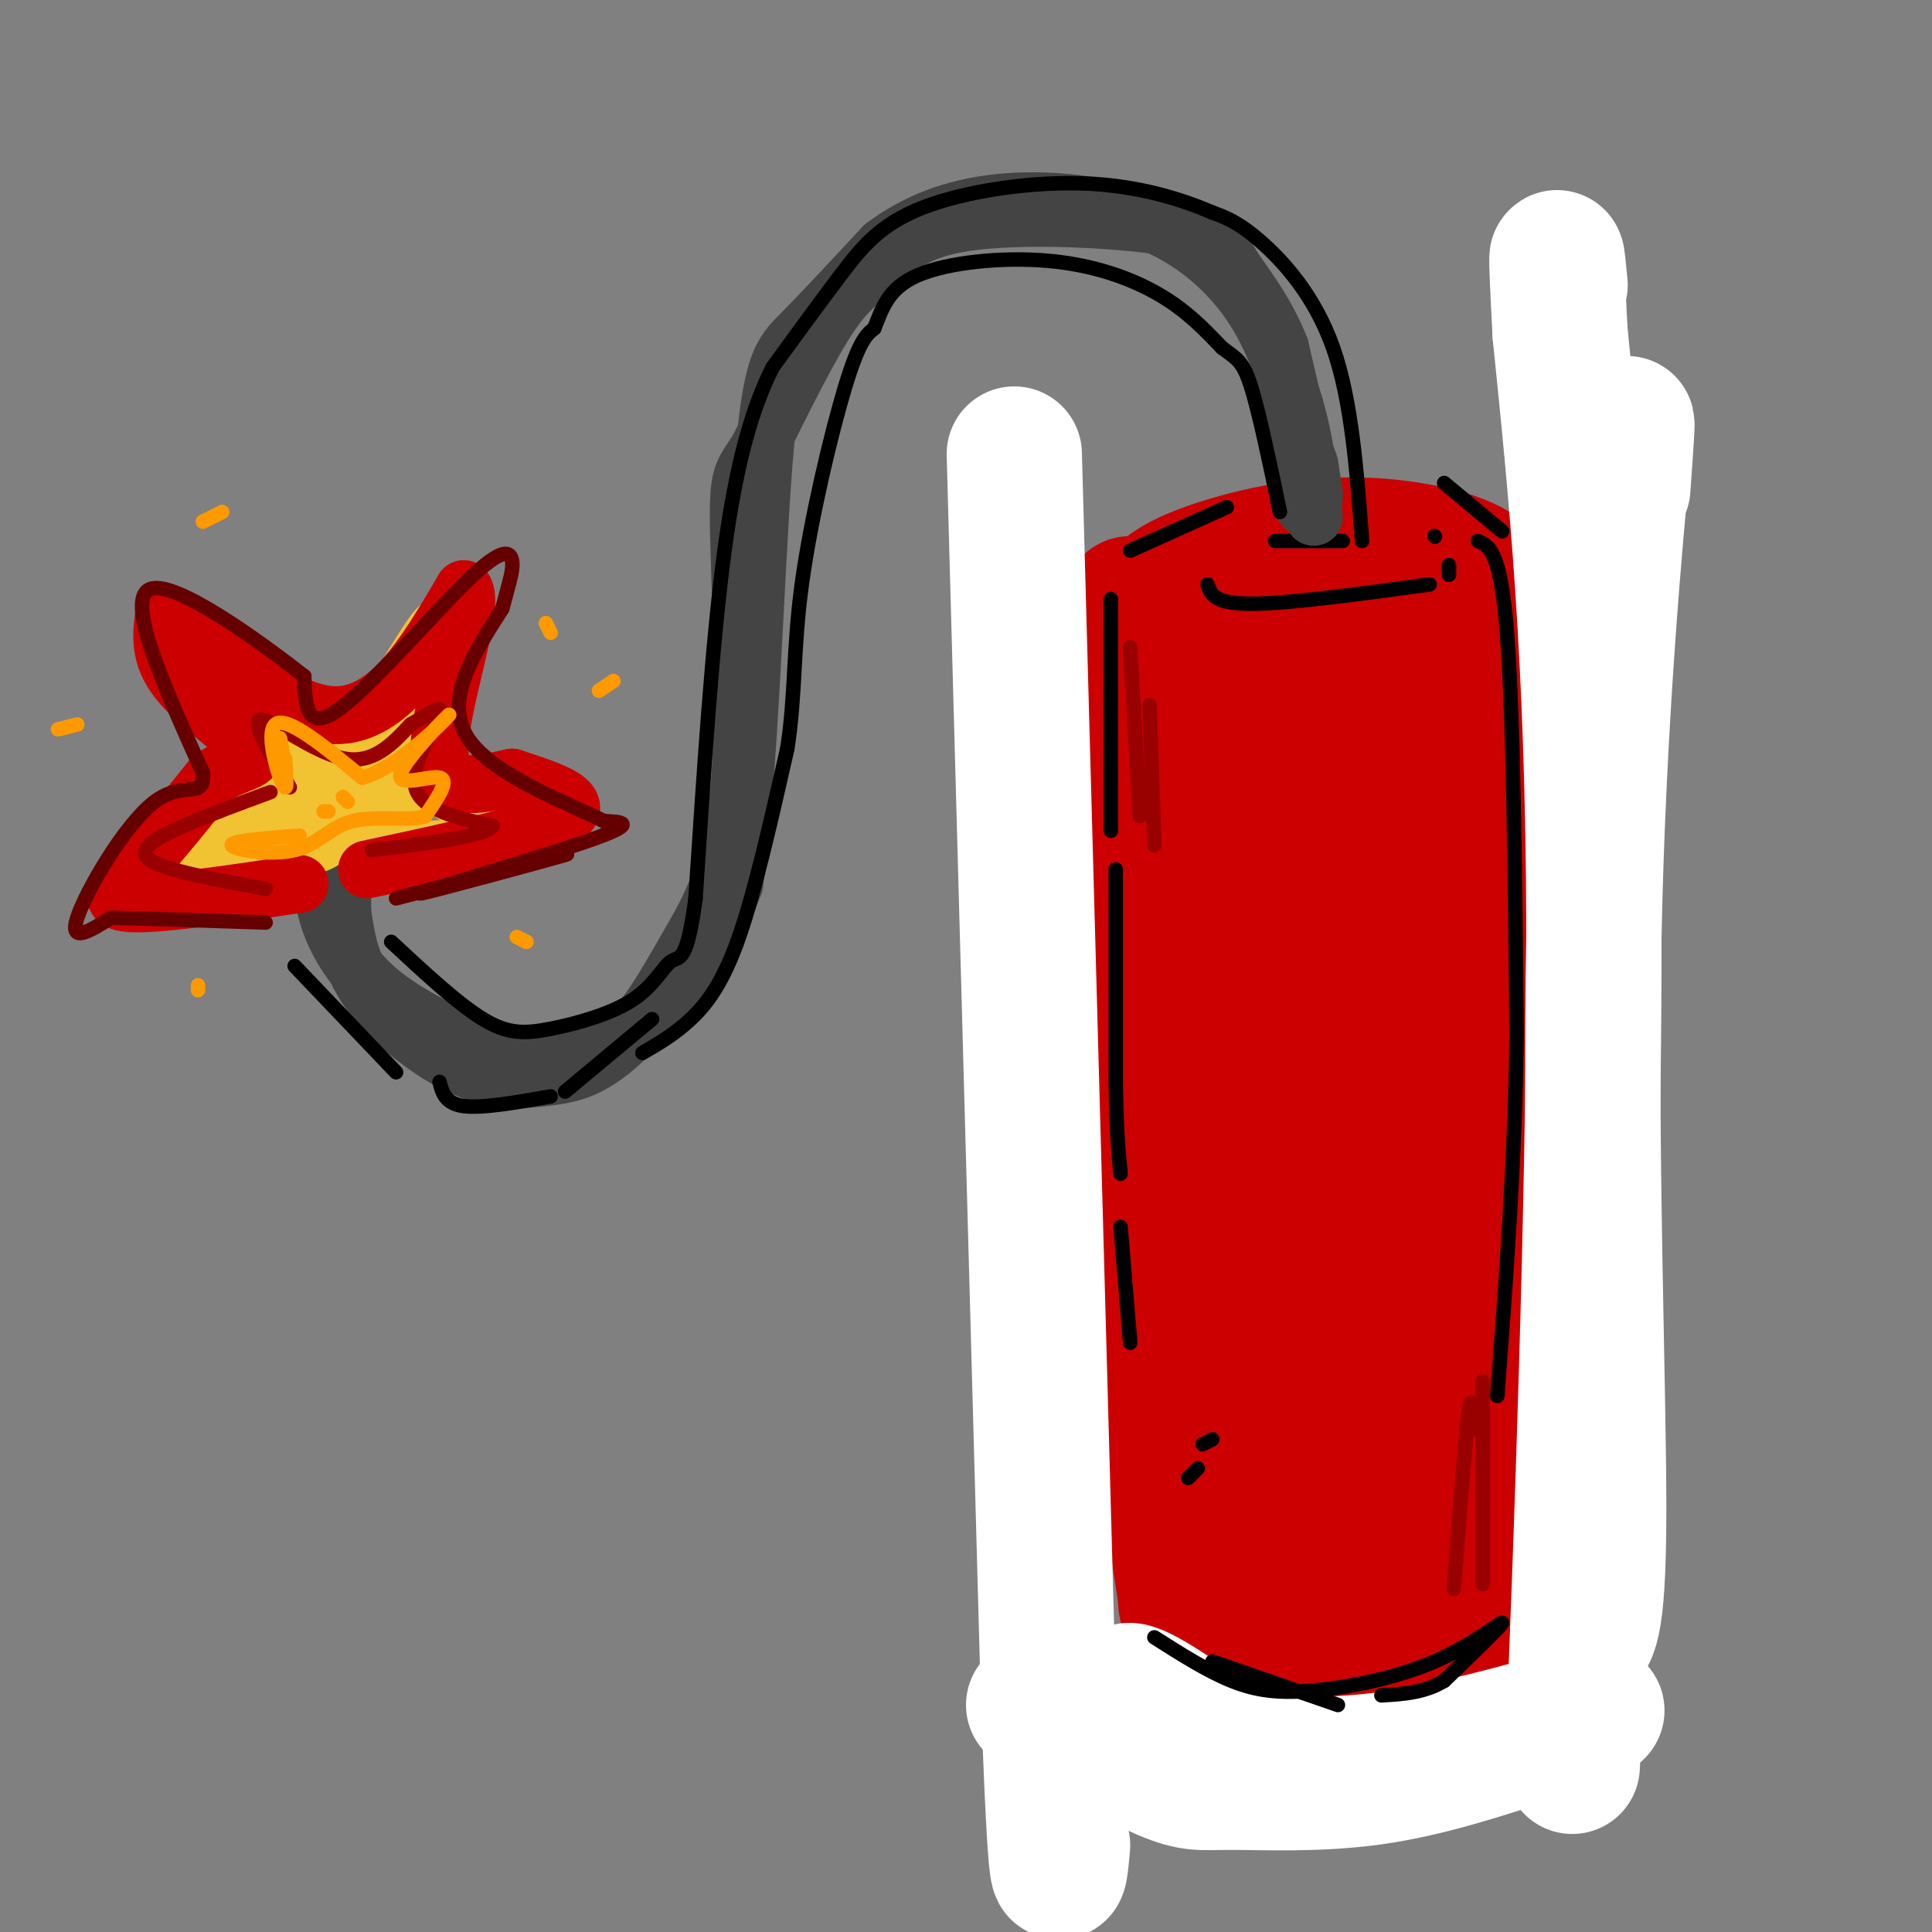 <svg viewBox='0 0 400 400' version='1.1' xmlns='http://www.w3.org/2000/svg' xmlns:xlink='http://www.w3.org/1999/xlink'><rect x="0" y="0" width="400" height="400" fill="#808080" stroke="none"/><g fill='none' stroke='rgb(204,0,0)' stroke-width='28' stroke-linecap='round' stroke-linejoin='round'><path d='M243,128c-5.985,0.120 -11.970,0.239 -3,1c8.970,0.761 32.893,2.162 45,2c12.107,-0.162 12.396,-1.887 15,-4c2.604,-2.113 7.522,-4.614 7,-7c-0.522,-2.386 -6.485,-4.659 -14,-6c-7.515,-1.341 -16.581,-1.751 -27,0c-10.419,1.751 -22.190,5.664 -25,9c-2.810,3.336 3.340,6.096 10,7c6.660,0.904 13.830,-0.048 21,-1'/><path d='M272,129c9.400,-0.956 22.400,-2.844 23,-4c0.600,-1.156 -11.200,-1.578 -23,-2'/><path d='M234,125c-1.000,37.083 -2.000,74.167 0,109c2.000,34.833 7.000,67.417 12,100'/><path d='M319,119c-3.750,23.500 -7.500,47.000 -9,81c-1.500,34.000 -0.750,78.500 0,123'/><path d='M248,329c-2.183,1.550 -4.365,3.100 0,5c4.365,1.900 15.279,4.150 21,6c5.721,1.850 6.250,3.300 13,0c6.750,-3.300 19.722,-11.352 25,-14c5.278,-2.648 2.861,0.107 1,3c-1.861,2.893 -3.165,5.925 -7,7c-3.835,1.075 -10.202,0.194 -14,-1c-3.798,-1.194 -5.028,-2.702 -8,-7c-2.972,-4.298 -7.685,-11.388 -12,-27c-4.315,-15.612 -8.233,-39.746 -10,-70c-1.767,-30.254 -1.384,-66.627 -1,-103'/><path d='M256,128c-2.474,-9.385 -8.158,18.654 -10,41c-1.842,22.346 0.157,39.001 0,46c-0.157,6.999 -2.471,4.344 1,27c3.471,22.656 12.726,70.622 15,68c2.274,-2.622 -2.435,-55.834 -2,-98c0.435,-42.166 6.012,-73.286 8,-71c1.988,2.286 0.387,37.979 4,76c3.613,38.021 12.441,78.370 17,98c4.559,19.630 4.851,18.540 3,-9c-1.851,-27.540 -5.844,-81.530 -6,-119c-0.156,-37.470 3.527,-58.420 5,-44c1.473,14.420 0.737,64.210 0,114'/><path d='M291,257c0.821,30.012 2.875,48.042 5,50c2.125,1.958 4.321,-12.155 6,-36c1.679,-23.845 2.839,-57.423 4,-91'/></g>
<g fill='none' stroke='rgb(255,255,255)' stroke-width='28' stroke-linecap='round' stroke-linejoin='round'><path d='M336,101c0.732,-10.351 1.464,-20.702 0,-6c-1.464,14.702 -5.125,54.458 -6,99c-0.875,44.542 1.036,93.869 1,119c-0.036,25.131 -2.018,26.065 -4,27'/><path d='M327,340c-1.167,15.524 -2.083,40.833 -1,14c1.083,-26.833 4.167,-105.810 4,-162c-0.167,-56.190 -3.583,-89.595 -7,-123'/><path d='M323,69c-1.167,-22.167 -0.583,-16.083 0,-10'/><path d='M210,94c0.000,0.000 7.000,255.000 7,255'/><path d='M217,349c1.667,48.000 2.333,40.500 3,33'/><path d='M214,353c10.488,5.714 20.976,11.429 27,14c6.024,2.571 7.583,2.000 14,2c6.417,0.000 17.690,0.571 29,-1c11.310,-1.571 22.655,-5.286 34,-9'/><path d='M318,359c-4.834,0.490 -33.920,6.215 -48,8c-14.080,1.785 -13.155,-0.370 -18,-5c-4.845,-4.630 -15.461,-11.735 -18,-12c-2.539,-0.265 3.000,6.310 8,10c5.000,3.690 9.462,4.493 17,5c7.538,0.507 18.154,0.716 30,-1c11.846,-1.716 24.923,-5.358 38,-9'/><path d='M327,355c6.333,-1.500 3.167,-0.750 0,0'/></g>
<g fill='none' stroke='rgb(0,0,0)' stroke-width='3' stroke-linecap='round' stroke-linejoin='round'><path d='M230,124c0.000,0.000 0.000,48.000 0,48'/><path d='M231,180c0.000,0.000 0.000,44.000 0,44'/><path d='M231,224c0.167,10.500 0.583,14.750 1,19'/><path d='M232,254c0.000,0.000 2.000,24.000 2,24'/><path d='M248,304c0.000,0.000 -2.000,2.000 -2,2'/><path d='M251,298c0.000,0.000 -2.000,1.000 -2,1'/><path d='M297,111c0.000,0.000 0.100,0.100 0.1,0.1'/><path d='M300,117c0.000,0.000 0.000,2.000 0,2'/><path d='M306,112c2.333,1.000 4.667,2.000 6,19c1.333,17.000 1.667,50.000 2,83'/><path d='M314,214c-0.333,26.333 -2.167,50.667 -4,75'/><path d='M239,339c5.464,3.478 10.928,6.957 16,9c5.072,2.043 9.751,2.651 17,2c7.249,-0.651 17.067,-2.560 25,-6c7.933,-3.440 13.981,-8.411 14,-8c0.019,0.411 -5.990,6.206 -12,12'/><path d='M299,348c-4.167,2.500 -8.583,2.750 -13,3'/><path d='M251,344c0.000,0.000 26.000,9.000 26,9'/><path d='M250,121c0.667,2.000 1.333,4.000 9,4c7.667,0.000 22.333,-2.000 37,-4'/><path d='M264,112c0.000,0.000 14.000,0.000 14,0'/><path d='M234,114c0.000,0.000 20.000,-9.000 20,-9'/><path d='M311,110c0.000,0.000 -12.000,-10.000 -12,-10'/></g>
<g fill='none' stroke='rgb(68,68,68)' stroke-width='6' stroke-linecap='round' stroke-linejoin='round'><path d='M271,106c0.000,-7.250 0.000,-14.500 0,-15c0.000,-0.500 0.000,5.750 0,12'/></g>
<g fill='none' stroke='rgb(68,68,68)' stroke-width='12' stroke-linecap='round' stroke-linejoin='round'><path d='M272,103c-0.488,-3.848 -0.976,-7.697 -1,-7c-0.024,0.697 0.416,5.939 0,8c-0.416,2.061 -1.689,0.939 -2,-2c-0.311,-2.939 0.340,-7.697 1,-8c0.660,-0.303 1.330,3.848 2,8'/><path d='M272,102c-0.833,-3.667 -3.917,-16.833 -7,-30'/><path d='M265,72c-3.172,-8.056 -7.600,-13.197 -10,-17c-2.400,-3.803 -2.770,-6.268 -13,-8c-10.230,-1.732 -30.319,-2.732 -42,-1c-11.681,1.732 -14.952,6.197 -18,9c-3.048,2.803 -5.871,3.944 -10,10c-4.129,6.056 -9.565,17.028 -15,28'/><path d='M157,93c-3.355,5.349 -4.243,4.721 -4,17c0.243,12.279 1.617,37.465 0,54c-1.617,16.535 -6.223,24.421 -10,31c-3.777,6.579 -6.723,11.852 -10,16c-3.277,4.148 -6.884,7.169 -10,9c-3.116,1.831 -5.743,2.470 -10,3c-4.257,0.530 -10.146,0.950 -17,-2c-6.854,-2.950 -14.673,-9.272 -19,-15c-4.327,-5.728 -5.164,-10.864 -6,-16'/><path d='M71,190c-0.612,-5.573 0.856,-11.504 0,-13c-0.856,-1.496 -4.038,1.443 -4,7c0.038,5.557 3.297,13.730 10,20c6.703,6.270 16.852,10.635 27,15'/><path d='M104,219c6.821,2.179 10.375,0.125 16,-2c5.625,-2.125 13.321,-4.321 19,-10c5.679,-5.679 9.339,-14.839 13,-24'/><path d='M152,183c3.095,-21.714 4.333,-64.000 6,-86c1.667,-22.000 3.762,-23.714 8,-28c4.238,-4.286 10.619,-11.143 17,-18'/><path d='M183,51c6.493,-4.861 14.225,-8.014 24,-9c9.775,-0.986 21.593,0.196 31,4c9.407,3.804 16.402,10.230 21,17c4.598,6.770 6.799,13.885 9,21'/><path d='M268,84c2.167,7.333 3.083,15.167 4,23'/></g>
<g fill='none' stroke='rgb(241,194,50)' stroke-width='12' stroke-linecap='round' stroke-linejoin='round'><path d='M79,176c11.083,0.000 22.167,0.000 23,-3c0.833,-3.000 -8.583,-9.000 -18,-15'/><path d='M84,158c-0.489,-9.756 7.289,-26.644 7,-28c-0.289,-1.356 -8.644,12.822 -17,27'/><path d='M74,157c-8.600,-0.200 -21.600,-14.200 -25,-17c-3.400,-2.800 2.800,5.600 9,14'/><path d='M58,154c2.914,3.384 5.699,4.845 5,5c-0.699,0.155 -4.880,-0.997 -11,2c-6.120,2.997 -14.177,10.142 -14,13c0.177,2.858 8.589,1.429 17,0'/><path d='M55,174c5.288,0.699 10.008,2.447 13,-1c2.992,-3.447 4.256,-12.089 9,-14c4.744,-1.911 12.970,2.909 11,4c-1.970,1.091 -14.134,-1.545 -20,-2c-5.866,-0.455 -5.433,1.273 -5,3'/><path d='M63,164c5.536,0.333 21.875,-0.333 19,1c-2.875,1.333 -24.964,4.667 -31,5c-6.036,0.333 3.982,-2.333 14,-5'/></g>
<g fill='none' stroke='rgb(204,0,0)' stroke-width='12' stroke-linecap='round' stroke-linejoin='round'><path d='M62,183c-14.667,2.178 -29.333,4.356 -35,4c-5.667,-0.356 -2.333,-3.244 2,-8c4.333,-4.756 9.667,-11.378 15,-18'/><path d='M44,161c4.988,-3.476 9.958,-3.167 8,-6c-1.958,-2.833 -10.845,-8.810 -15,-14c-4.155,-5.190 -3.577,-9.595 -3,-14'/><path d='M34,127c5.844,3.644 21.956,19.756 34,21c12.044,1.244 20.022,-12.378 28,-26'/><path d='M96,122c2.578,3.022 -4.978,23.578 -5,33c-0.022,9.422 7.489,7.711 15,6'/><path d='M106,161c6.600,2.222 15.600,4.778 11,8c-4.600,3.222 -22.800,7.111 -41,11'/></g>
<g fill='none' stroke='rgb(153,0,0)' stroke-width='3' stroke-linecap='round' stroke-linejoin='round'><path d='M60,163c-4.111,-6.956 -8.222,-13.911 -6,-14c2.222,-0.089 10.778,6.689 17,8c6.222,1.311 10.111,-2.844 14,-7'/><path d='M85,150c4.012,-2.333 7.042,-4.667 6,-2c-1.042,2.667 -6.155,10.333 -5,15c1.155,4.667 8.577,6.333 16,8'/><path d='M102,171c-1.500,2.167 -13.250,3.583 -25,5'/><path d='M56,164c-6.289,2.311 -12.578,4.622 -18,7c-5.422,2.378 -9.978,4.822 -7,7c2.978,2.178 13.489,4.089 24,6'/><path d='M234,134c0.000,0.000 2.000,35.000 2,35'/><path d='M238,146c0.000,0.000 1.000,29.000 1,29'/><path d='M307,286c0.000,0.000 0.000,42.000 0,42'/><path d='M305,296c-0.167,-4.250 -0.333,-8.500 -1,-3c-0.667,5.500 -1.833,20.750 -3,36'/></g>
<g fill='none' stroke='rgb(0,0,0)' stroke-width='3' stroke-linecap='round' stroke-linejoin='round'><path d='M61,200c0.000,0.000 21.000,22.000 21,22'/><path d='M91,224c0.583,2.250 1.167,4.500 5,5c3.833,0.500 10.917,-0.750 18,-2'/><path d='M117,226c0.000,0.000 18.000,-15.000 18,-15'/><path d='M133,218c3.333,-1.933 6.667,-3.867 10,-7c3.333,-3.133 6.667,-7.467 10,-17c3.333,-9.533 6.667,-24.267 10,-39'/><path d='M163,155c1.762,-11.429 1.167,-20.500 3,-34c1.833,-13.500 6.095,-31.429 9,-41c2.905,-9.571 4.452,-10.786 6,-12'/><path d='M181,68c1.656,-4.089 2.794,-8.313 9,-11c6.206,-2.687 17.478,-3.839 27,-3c9.522,0.839 17.292,3.668 23,7c5.708,3.332 9.354,7.166 13,11'/><path d='M253,72c3.089,2.333 4.311,2.667 6,8c1.689,5.333 3.844,15.667 6,26'/><path d='M282,112c-1.089,-14.578 -2.178,-29.156 -6,-40c-3.822,-10.844 -10.378,-17.956 -15,-22c-4.622,-4.044 -7.311,-5.022 -10,-6'/><path d='M251,44c-5.601,-2.427 -14.604,-5.496 -26,-6c-11.396,-0.504 -25.183,1.557 -34,5c-8.817,3.443 -12.662,8.270 -17,14c-4.338,5.730 -9.169,12.365 -14,19'/><path d='M160,76c-4.133,8.200 -7.467,19.200 -10,38c-2.533,18.800 -4.267,45.400 -6,72'/><path d='M144,186c-1.808,13.690 -3.327,11.914 -5,13c-1.673,1.086 -3.500,5.033 -8,8c-4.500,2.967 -11.673,4.953 -17,6c-5.327,1.047 -8.808,1.156 -14,-2c-5.192,-3.156 -12.096,-9.578 -19,-16'/></g>
<g fill='none' stroke='rgb(102,0,0)' stroke-width='3' stroke-linecap='round' stroke-linejoin='round'><path d='M82,186c19.208,-5.012 38.417,-10.024 35,-9c-3.417,1.024 -29.458,8.083 -30,8c-0.542,-0.083 24.417,-7.310 35,-11c10.583,-3.690 6.792,-3.845 3,-4'/><path d='M125,170c-6.067,-3.200 -22.733,-9.200 -28,-17c-5.267,-7.800 0.867,-17.400 7,-27'/><path d='M104,126c1.673,-6.231 2.356,-8.309 2,-10c-0.356,-1.691 -1.750,-2.994 -9,4c-7.250,6.994 -20.357,22.284 -27,27c-6.643,4.716 -6.821,-1.142 -7,-7'/><path d='M63,140c-8.689,-6.778 -26.911,-20.222 -32,-18c-5.089,2.222 2.956,20.111 11,38'/><path d='M42,160c0.476,5.810 -3.833,1.333 -10,6c-6.167,4.667 -14.190,18.476 -16,24c-1.810,5.524 2.595,2.762 7,0'/><path d='M23,190c6.500,0.167 19.250,0.583 32,1'/></g>
<g fill='none' stroke='rgb(255,153,0)' stroke-width='3' stroke-linecap='round' stroke-linejoin='round'><path d='M59,157c0.188,2.485 0.376,4.970 0,3c-0.376,-1.970 -1.317,-8.394 -1,-7c0.317,1.394 1.893,10.606 1,10c-0.893,-0.606 -4.255,-11.030 -2,-13c2.255,-1.970 10.128,4.515 18,11'/><path d='M75,161c7.604,-1.979 17.616,-12.427 18,-13c0.384,-0.573 -8.858,8.730 -10,12c-1.142,3.270 5.817,0.506 8,1c2.183,0.494 -0.408,4.247 -3,8'/><path d='M88,169c-3.386,1.091 -10.351,-0.182 -15,1c-4.649,1.182 -6.982,4.818 -12,6c-5.018,1.182 -12.719,-0.091 -13,-1c-0.281,-0.909 6.860,-1.455 14,-2'/><path d='M68,168c0.000,0.000 -1.000,0.000 -1,0'/><path d='M71,165c0.000,0.000 1.000,1.000 1,1'/><path d='M41,204c0.000,0.000 0.000,1.000 0,1'/><path d='M107,194c0.000,0.000 2.000,1.000 2,1'/><path d='M127,141c0.000,0.000 -3.000,2.000 -3,2'/><path d='M114,131c0.000,0.000 -1.000,-2.000 -1,-2'/><path d='M46,106c0.000,0.000 -4.000,2.000 -4,2'/><path d='M16,150c0.000,0.000 -4.000,1.000 -4,1'/></g>
</svg>